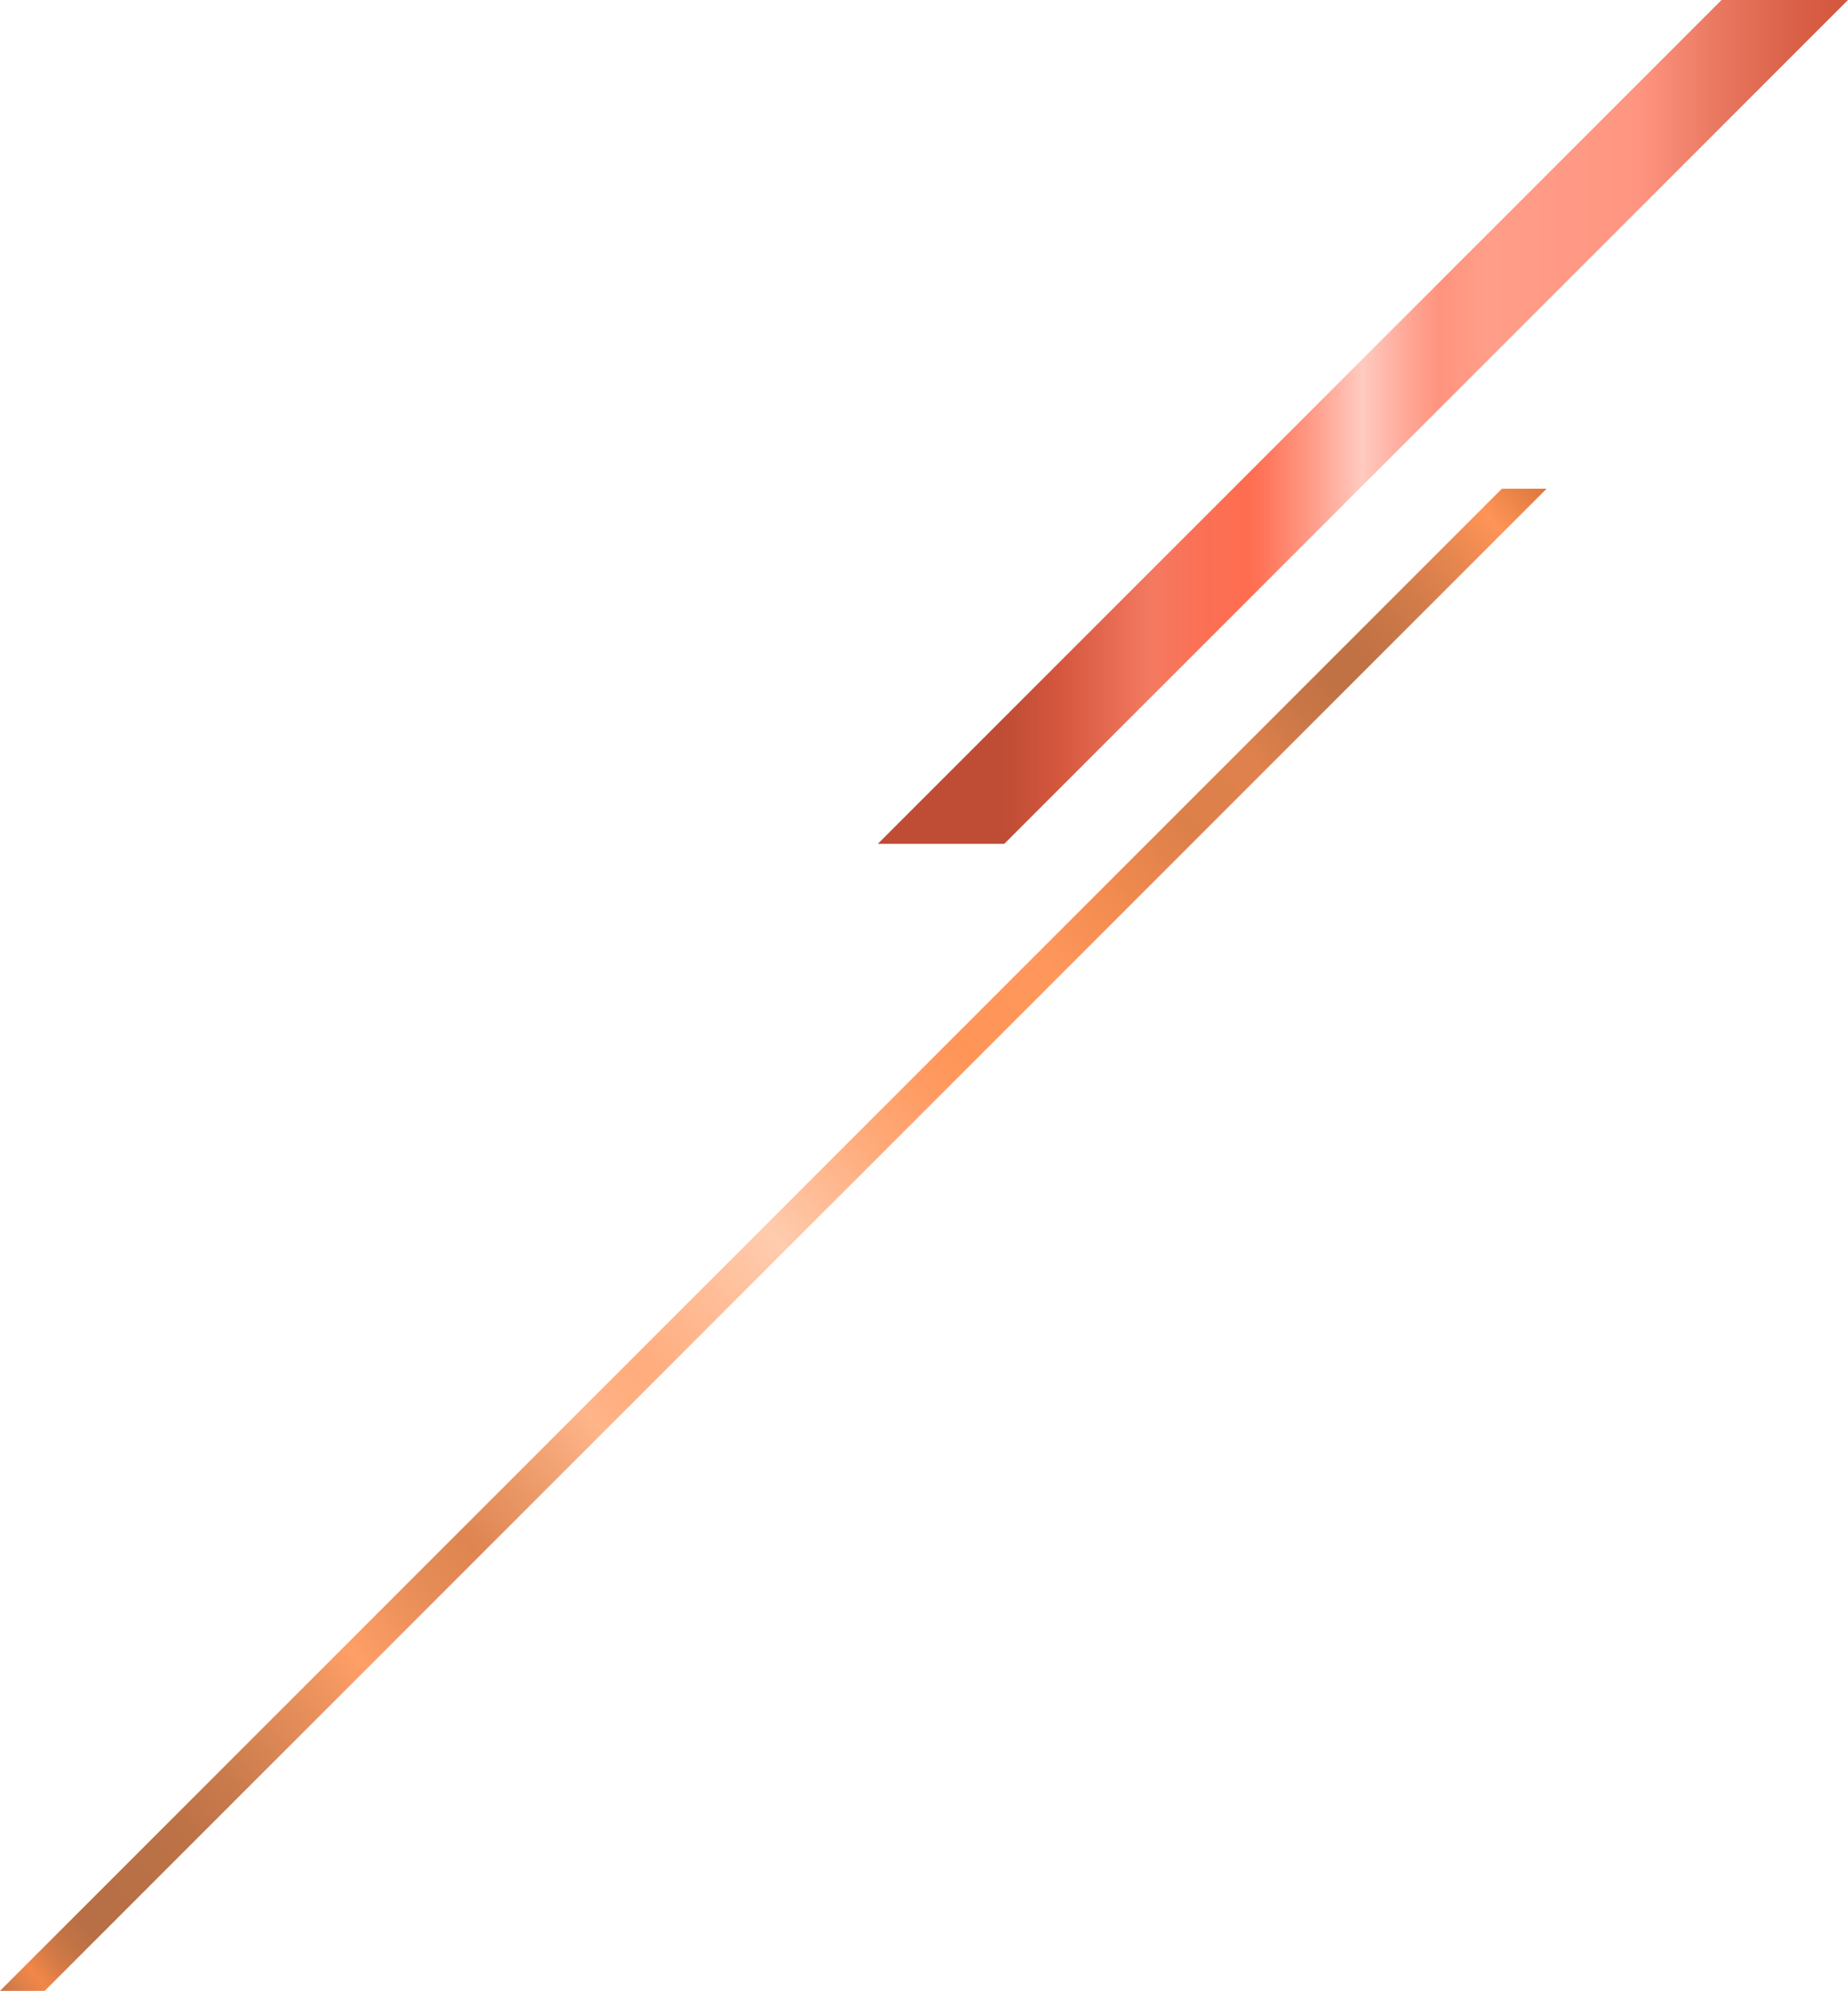 <?xml version="1.0" encoding="UTF-8"?>
<svg id="b" data-name="レイヤー_2" xmlns="http://www.w3.org/2000/svg" xmlns:xlink="http://www.w3.org/1999/xlink" viewBox="0 0 231.577 249.438">
  <defs>
    <linearGradient id="d" data-name="ﾁ裼 胙琅韃 564" x1="-4.674" y1="244.088" x2="198.477" y2="66.588" gradientUnits="userSpaceOnUse">
      <stop offset="0" stop-color="#bd6837"/>
      <stop offset=".01" stop-color="#de7335"/>
      <stop offset=".017" stop-color="#f07a35"/>
      <stop offset=".018" stop-color="#ee7934"/>
      <stop offset=".028" stop-color="#d26d33"/>
      <stop offset=".038" stop-color="#be6531"/>
      <stop offset=".049" stop-color="#b26031"/>
      <stop offset=".059" stop-color="#af5f31"/>
      <stop offset=".112" stop-color="#b66332"/>
      <stop offset=".118" stop-color="#b86433"/>
      <stop offset=".147" stop-color="#c66e3a"/>
      <stop offset=".203" stop-color="#ec884d"/>
      <stop offset=".227" stop-color="#ff9557"/>
      <stop offset=".232" stop-color="#fb9254"/>
      <stop offset=".274" stop-color="#e37f44"/>
      <stop offset=".301" stop-color="#db783e"/>
      <stop offset=".339" stop-color="#ea8f59"/>
      <stop offset=".381" stop-color="#ffad7d"/>
      <stop offset=".398" stop-color="#ffa673"/>
      <stop offset=".418" stop-color="#ffa470"/>
      <stop offset=".501" stop-color="#ffc7a6"/>
      <stop offset=".515" stop-color="#ffbe98"/>
      <stop offset=".564" stop-color="#ffa16b"/>
      <stop offset=".603" stop-color="#ff8f4f"/>
      <stop offset=".625" stop-color="#ff8945"/>
      <stop offset=".68" stop-color="#ff8c4a"/>
      <stop offset=".719" stop-color="#f3803d"/>
      <stop offset=".77" stop-color="#d97236"/>
      <stop offset=".815" stop-color="#db7439"/>
      <stop offset=".846" stop-color="#c46833"/>
      <stop offset=".871" stop-color="#b86230"/>
      <stop offset=".892" stop-color="#bd6431"/>
      <stop offset=".919" stop-color="#cc6d36"/>
      <stop offset=".948" stop-color="#e67b3d"/>
      <stop offset=".971" stop-color="#ff8945"/>
      <stop offset="1" stop-color="#d96827"/>
    </linearGradient>
    <linearGradient id="e" data-name="名称未設定グラデーション 32" x1="109.998" y1="52.865" x2="231.577" y2="52.865" gradientUnits="userSpaceOnUse">
      <stop offset=".129" stop-color="#b8391f"/>
      <stop offset=".185" stop-color="#cf4428"/>
      <stop offset=".281" stop-color="#f36b50"/>
      <stop offset=".328" stop-color="#fa6244"/>
      <stop offset=".382" stop-color="#ff5d3d"/>
      <stop offset=".403" stop-color="#ff6a4d"/>
      <stop offset=".445" stop-color="#ff8f79"/>
      <stop offset=".499" stop-color="#ffc5ba"/>
      <stop offset=".549" stop-color="#ff9c89"/>
      <stop offset=".58" stop-color="#ff8870"/>
      <stop offset=".628" stop-color="#ff937d"/>
      <stop offset=".783" stop-color="#ff8a73"/>
      <stop offset=".869" stop-color="#e7684e"/>
      <stop offset=".952" stop-color="#d54d32"/>
      <stop offset="1" stop-color="#cf4428"/>
    </linearGradient>
  </defs>
  <g id="c" data-name="斜めグラデ">
    <g>
      <polygon points="5.602 249.438 0 249.438 188.201 61.238 193.802 61.238 5.602 249.438" style="fill: url(#d); opacity: .9;"/>
      <polygon points="109.998 105.73 125.847 105.73 231.577 0 215.729 0 109.998 105.73" style="fill: url(#e); opacity: .9;"/>
    </g>
  </g>
</svg>
